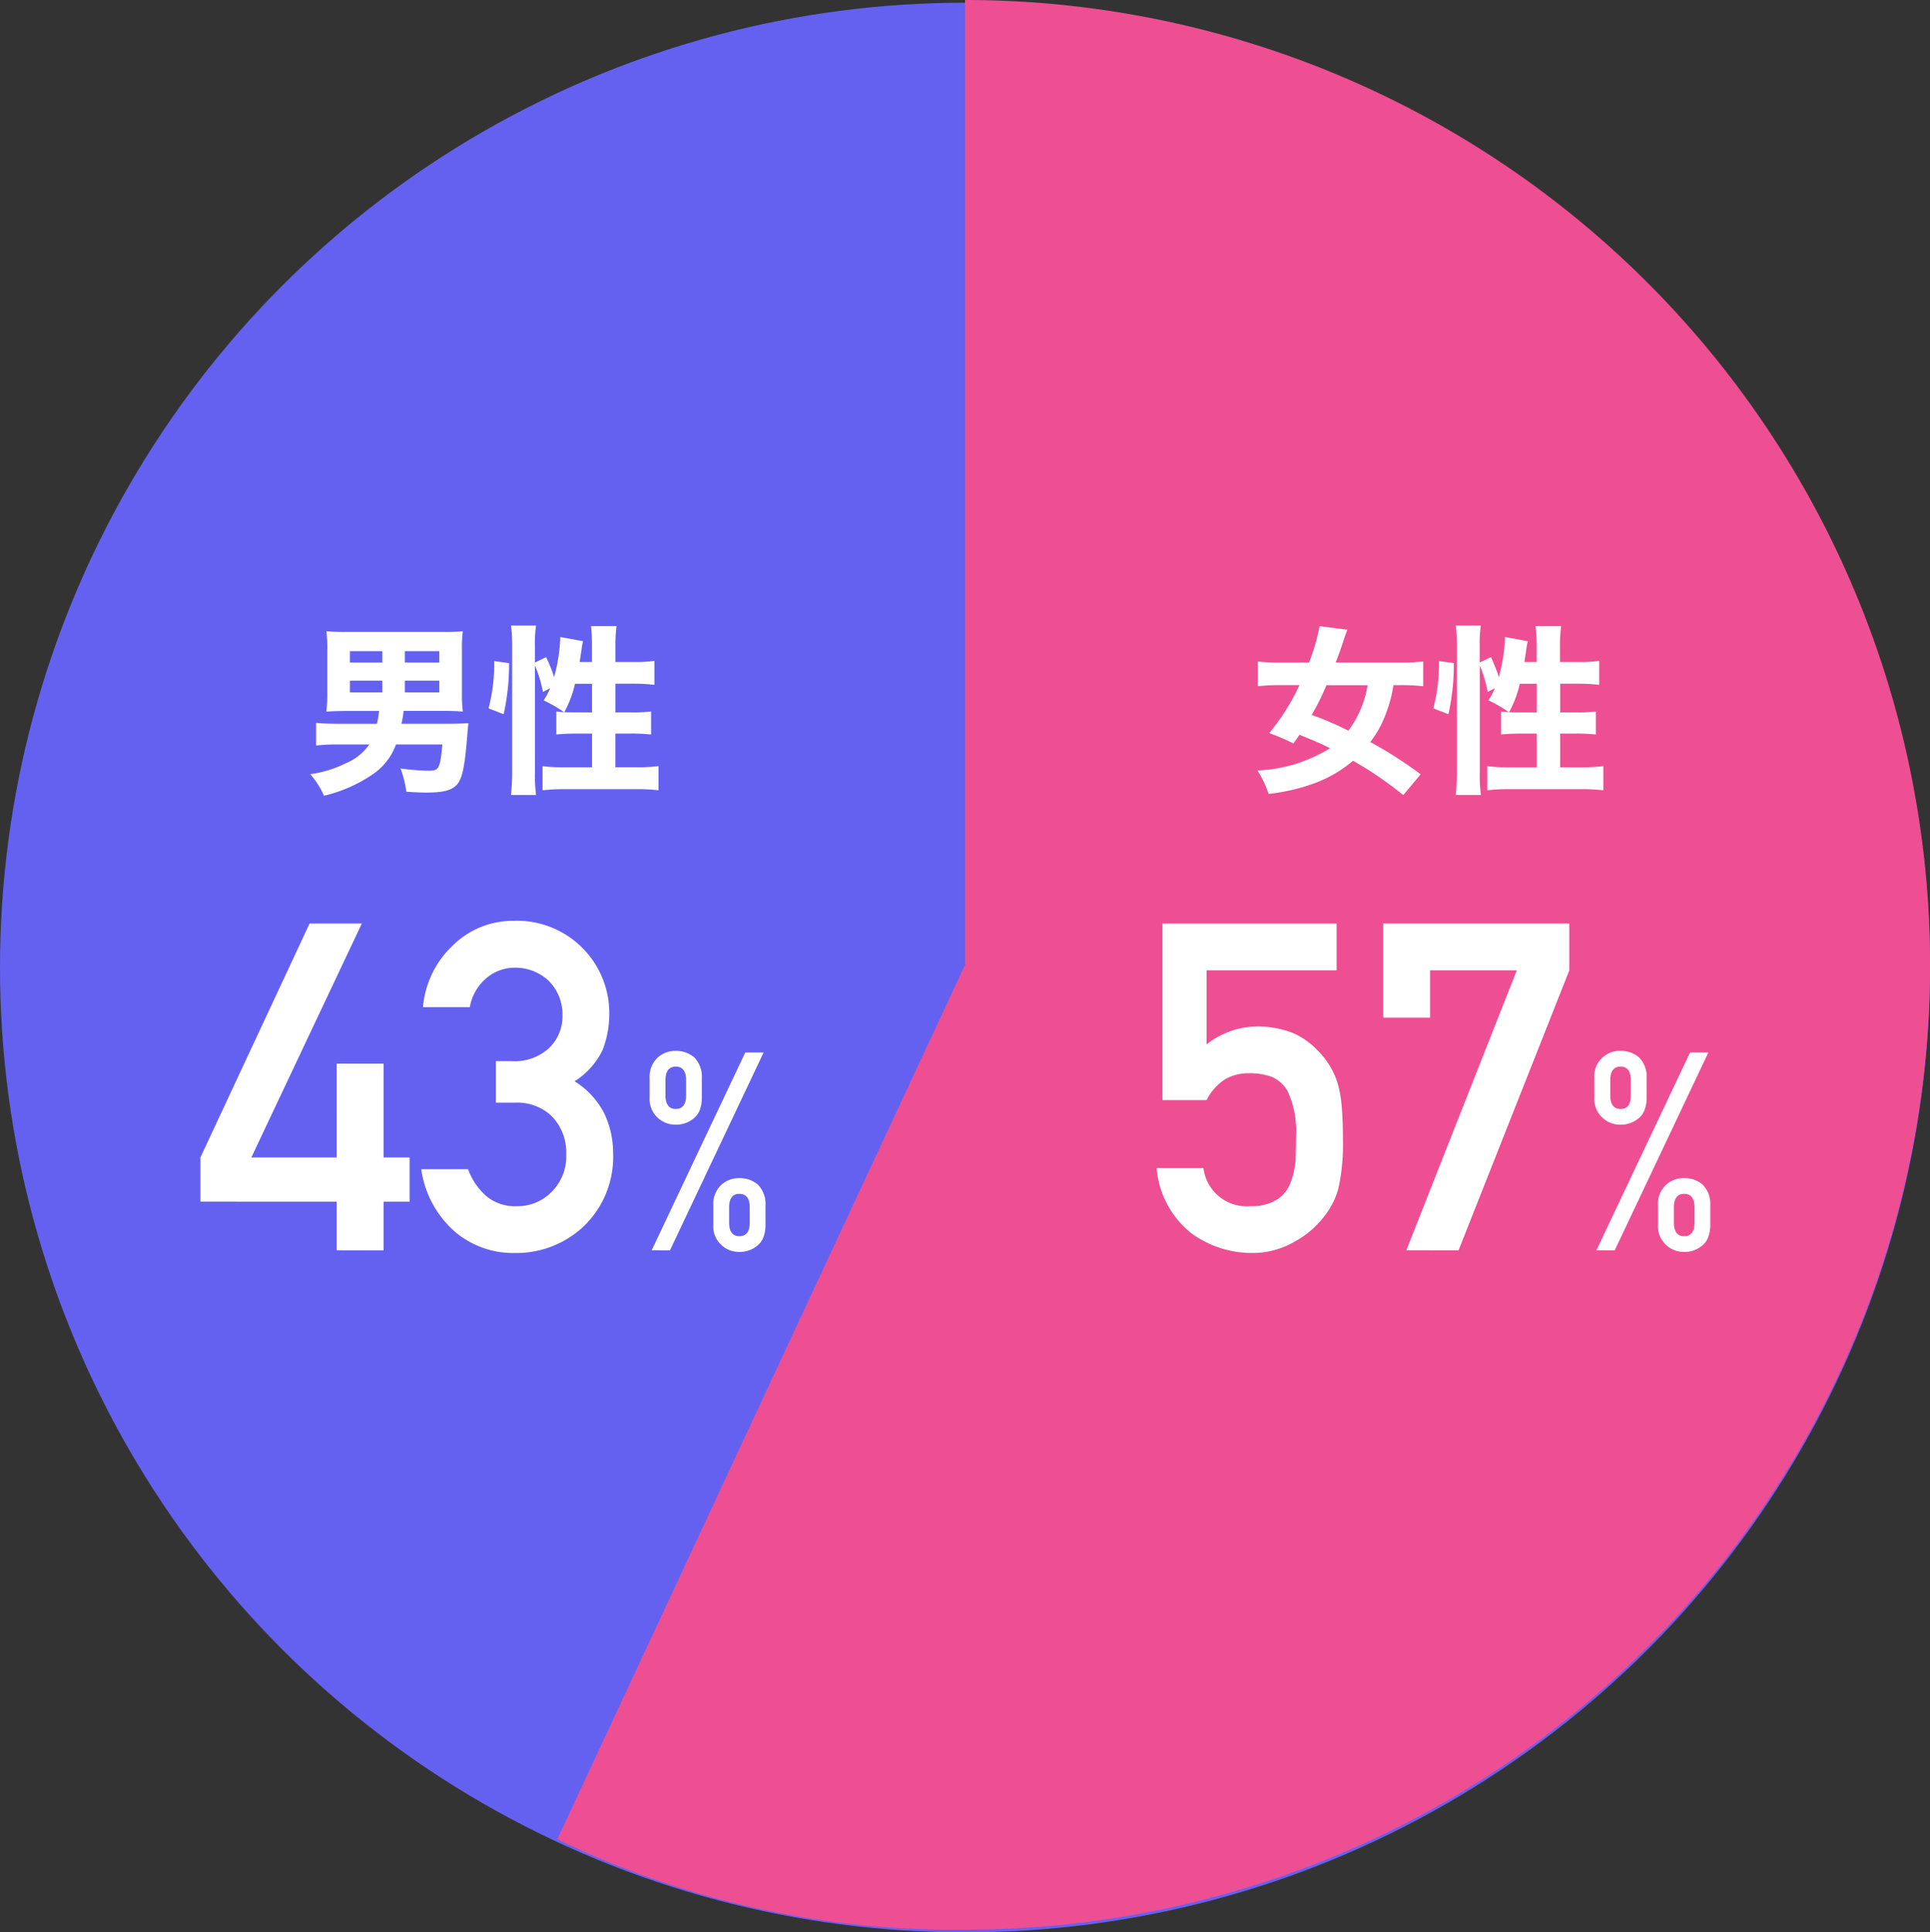 <svg id="グループ_10865" data-name="グループ 10865" xmlns="http://www.w3.org/2000/svg" width="170.48" height="170.718" viewBox="0 0 170.48 170.718">
  <rect x="0" y="0" width="170.48" height="170.718" fill="#333333" stroke="none"/>
  <circle id="楕円形_447" data-name="楕円形 447" cx="85.24" cy="85.24" r="85.24" transform="translate(0 0.239)" fill="#6561f0"/>
  <path id="パス_45478" data-name="パス 45478" d="M662,482.879v-85.24a85.24,85.24,0,0,1,0,170.48,80.591,80.591,0,0,1-36.02-7.986Z" transform="translate(-576.755 -397.639)" fill="#ed4f92"/>
  <path id="合体_239" data-name="合体 239" d="M22.453,53.527a9.04,9.04,0,0,1-2.95-5.5h4.137a5.833,5.833,0,0,0,1.566,2.335,3.912,3.912,0,0,0,2.731.932,4.166,4.166,0,0,0,3.069-1.249,4.41,4.41,0,0,0,1.307-3.326,4.6,4.6,0,0,0-1.307-3.406,4.443,4.443,0,0,0-3.168-1.168H26.1V38.48h1.424a4.443,4.443,0,0,0,3.287-1.17,3.889,3.889,0,0,0,1.17-2.929,4.188,4.188,0,0,0-1.208-2.99,4.292,4.292,0,0,0-3.01-1.167,3.836,3.836,0,0,0-2.416.85A4.292,4.292,0,0,0,23.8,33.708H19.661A8.437,8.437,0,0,1,22.255,28.3,7.548,7.548,0,0,1,27.6,26.084,8.155,8.155,0,0,1,36.115,34.3a8.844,8.844,0,0,1-.594,3.206,6.719,6.719,0,0,1-2.475,2.754,7.193,7.193,0,0,1,2.632,2.851,8.179,8.179,0,0,1,.774,3.484,8.5,8.5,0,0,1-2.515,6.4,8.684,8.684,0,0,1-6.257,2.434A7.919,7.919,0,0,1,22.453,53.527Zm23.589,1.221a2.241,2.241,0,0,1-.742-1.833V51.236a2.311,2.311,0,0,1,.742-1.857,2.336,2.336,0,0,1,1.569-.563,2.466,2.466,0,0,1,1.619.563,2.432,2.432,0,0,1,.682,1.857v1.679a3.056,3.056,0,0,1-.167,1.078,1.709,1.709,0,0,1-.515.755,2.41,2.41,0,0,1-1.619.586A2.285,2.285,0,0,1,46.042,54.748Zm.658-3.333v1.318q0,1.213.911,1.212t.911-1.212V51.415q0-1.209-.911-1.21T46.7,51.415Zm-6.841,3.776,8.268-17.474h1.619L41.476,55.192Zm-27.82,0v-4.3H0v-3.9L9.642,26.323h4.614L4.495,46.994h7.543V38.7h4.139v8.295h2.3v3.9h-2.3v4.3ZM40.421,43.507a2.241,2.241,0,0,1-.742-1.833V39.994a2.311,2.311,0,0,1,.742-1.857,2.336,2.336,0,0,1,1.569-.563,2.466,2.466,0,0,1,1.619.563,2.431,2.431,0,0,1,.682,1.857v1.679a3.056,3.056,0,0,1-.167,1.078,1.71,1.71,0,0,1-.515.755,2.41,2.41,0,0,1-1.619.586A2.285,2.285,0,0,1,40.421,43.507Zm.658-3.333v1.318q0,1.213.911,1.212t.911-1.212V40.174q0-1.209-.911-1.21T41.08,40.174ZM9.7,13.126a9.975,9.975,0,0,0,3.138-.961A4.711,4.711,0,0,0,14.92,10.5H12.2a17.544,17.544,0,0,0-1.983.095v-2c.48.048,1.151.081,2,.081h3.379a11.081,11.081,0,0,0,.191-1.136H12.854c-.8.014-1.377.031-1.729.062a13.056,13.056,0,0,0,.081-1.632V2.209A11.734,11.734,0,0,0,11.126.5a16.9,16.9,0,0,0,1.745.064h8.565A16.835,16.835,0,0,0,23.179.5,11.652,11.652,0,0,0,23.1,2.209V5.971A12.044,12.044,0,0,0,23.179,7.6c-.511-.048-1.039-.062-1.553-.062H17.945a7.351,7.351,0,0,1-.192,1.136H21.9c.64,0,1.168-.016,1.776-.05-.048.338-.048.433-.081.768-.207,2.77-.416,3.907-.816,4.5-.433.623-1.2.863-2.834.863-.383,0-.768-.015-1.76-.079a8.9,8.9,0,0,0-.511-2.049,21.233,21.233,0,0,0,2.464.192c.944,0,1.025-.142,1.234-2.32h-4.1a5.351,5.351,0,0,1-2.128,2.689,12.7,12.7,0,0,1-4.225,1.841A7.572,7.572,0,0,0,9.7,13.126Zm8.356-7.219H21.1V4.866H18.057Zm-4.851,0h2.865V4.866H13.206Zm4.851-2.641H21.1V2.257H18.057Zm-4.851,0h2.865V2.257H13.206Zm14.231,11.7a20.073,20.073,0,0,0,.1-2.1V1.746A13.406,13.406,0,0,0,27.437,0h2.209a10.993,10.993,0,0,0-.1,1.746V3.265l.994-.48a13.593,13.593,0,0,1,.7,1.762,14.825,14.825,0,0,0,.544-3.379V1.009l2.016.369a4.913,4.913,0,0,0-.128.687c-.031.24-.1.656-.176,1.153h1.089V1.777A14.045,14.045,0,0,0,34.5.048h2.257a12.943,12.943,0,0,0-.1,1.729V3.218h1.65a11.811,11.811,0,0,0,1.793-.1V5.234a15.475,15.475,0,0,0-1.793-.1h-1.65V7.667h1.36a12.317,12.317,0,0,0,1.793-.079V9.621A16.282,16.282,0,0,0,38,9.54H36.656v2.977H38.53a15,15,0,0,0,1.936-.1V14.55a16.418,16.418,0,0,0-1.936-.1h-6.37a16.67,16.67,0,0,0-1.938.1V12.422a15.206,15.206,0,0,0,1.938.1h2.433V9.54H33.263c-.673,0-1.408.033-1.824.081V7.588c.288.031.433.047.687.064A11.679,11.679,0,0,0,30.319,6.61a7.089,7.089,0,0,0,.576-1.072l-.64.321a11.348,11.348,0,0,0-.706-2.338v9.492a13.148,13.148,0,0,0,.1,1.952Zm4.706-7.314c.3.015.5.015.816.015h1.633V5.139H33.087A9.785,9.785,0,0,1,32.143,7.652Zm-6.691-.338a15.391,15.391,0,0,0,.5-3.857V3.139l1.313.174a20.23,20.23,0,0,1-.48,4.515Z" transform="translate(17.704 55.268)" fill="#fff"/>
  <path id="合体_240" data-name="合体 240" d="M3.069,53.686A8.2,8.2,0,0,1,0,47.925H4.139a3.839,3.839,0,0,0,4.137,3.366,4.226,4.226,0,0,0,2.376-.594,3.019,3.019,0,0,0,1.188-1.506,7.049,7.049,0,0,0,.436-2.02q.039-1.07.038-2.079a8.322,8.322,0,0,0-.772-4.018,3.08,3.08,0,0,0-1.287-1.17,5.539,5.539,0,0,0-2.119-.355,4.164,4.164,0,0,0-2.059.515,4.655,4.655,0,0,0-1.663,1.861H.515v-15.6H15.9V30.46H4.416V37a7.269,7.269,0,0,1,4.612-1.584,8.691,8.691,0,0,1,3.05.594,6.627,6.627,0,0,1,2.117,1.5,7,7,0,0,1,1.743,2.754,9.8,9.8,0,0,1,.4,2.079c.079.833.119,1.853.119,3.069a17.98,17.98,0,0,1-.4,4.317,6.922,6.922,0,0,1-1.386,2.633A8.051,8.051,0,0,1,12.2,54.418a7.32,7.32,0,0,1-3.764,1.01A9.028,9.028,0,0,1,3.069,53.686Zm41.963,1.062a2.246,2.246,0,0,1-.742-1.833V51.236a2.235,2.235,0,0,1,2.312-2.42,2.462,2.462,0,0,1,1.619.563,2.432,2.432,0,0,1,.684,1.857v1.679a3.053,3.053,0,0,1-.169,1.078,1.709,1.709,0,0,1-.515.755,2.407,2.407,0,0,1-1.619.586A2.285,2.285,0,0,1,45.032,54.748Zm.66-3.333v1.318q0,1.213.909,1.212c.609,0,.911-.4.911-1.212V51.415c0-.806-.3-1.21-.911-1.21S45.692,50.609,45.692,51.415Zm-6.843,3.776,8.269-17.474h1.617L40.465,55.192Zm-16.792,0L31.818,30.46H24.156v4.178H20.018V26.323H36.453V30.46L26.671,55.192ZM39.411,43.507a2.246,2.246,0,0,1-.742-1.833V39.994a2.235,2.235,0,0,1,2.312-2.42,2.463,2.463,0,0,1,1.619.563,2.431,2.431,0,0,1,.684,1.857v1.679a3.054,3.054,0,0,1-.169,1.078,1.71,1.71,0,0,1-.515.755,2.407,2.407,0,0,1-1.619.586A2.285,2.285,0,0,1,39.411,43.507Zm.66-3.333v1.318q0,1.213.909,1.212c.609,0,.911-.4.911-1.212V40.174c0-.806-.3-1.21-.911-1.21S40.071,39.368,40.071,40.174ZM17.351,11.942a11.453,11.453,0,0,1-3.36,1.969,17.262,17.262,0,0,1-4.1.96A8.867,8.867,0,0,0,8.9,12.8a13.124,13.124,0,0,0,6.418-1.968c-.847-.416-1.28-.607-2.7-1.185-.209.321-.257.385-.528.768a18.494,18.494,0,0,0-2.147-.911,19.516,19.516,0,0,0,2.675-4.243H10.933a16.614,16.614,0,0,0-2,.1V3.17a17.255,17.255,0,0,0,1.985.1h2.544A17.374,17.374,0,0,0,14.39.048l2.466.321c-.114.271-.257.673-.4,1.12-.335,1.008-.383,1.106-.64,1.776h5.747a15.912,15.912,0,0,0,1.984-.1V5.362a15.663,15.663,0,0,0-1.919-.1H20.92a12.12,12.12,0,0,1-.783,2.816,9.016,9.016,0,0,1-1.265,2.209,36.042,36.042,0,0,1,4.449,2.85l-1.536,1.841A32.084,32.084,0,0,0,17.351,11.942ZM13.7,7.892a27.216,27.216,0,0,1,3.234,1.392,9.122,9.122,0,0,0,1.7-4.017H15A20.946,20.946,0,0,1,13.7,7.892Zm12.726,7.074a20.093,20.093,0,0,0,.1-2.1V1.746A13.419,13.419,0,0,0,26.427,0h2.209a11.017,11.017,0,0,0-.1,1.746V3.265l.992-.48a13.6,13.6,0,0,1,.7,1.762,14.827,14.827,0,0,0,.544-3.379V1.009l2.016.369a5.206,5.206,0,0,0-.128.687c-.031.24-.1.656-.176,1.153h1.089V1.777a13.691,13.691,0,0,0-.1-1.729h2.257a12.941,12.941,0,0,0-.1,1.729V3.218H37.3a11.794,11.794,0,0,0,1.793-.1V5.234a15.475,15.475,0,0,0-1.793-.1h-1.65V7.667h1.362A12.348,12.348,0,0,0,38.8,7.588V9.621a16.321,16.321,0,0,0-1.809-.081H35.646v2.977H37.52a15.048,15.048,0,0,0,1.938-.1V14.55a16.473,16.473,0,0,0-1.938-.1h-6.37a16.671,16.671,0,0,0-1.938.1V12.422a15.207,15.207,0,0,0,1.938.1h2.433V9.54H32.253c-.671,0-1.408.033-1.824.081V7.588c.288.031.433.047.687.064A11.508,11.508,0,0,0,29.309,6.61a7.089,7.089,0,0,0,.576-1.072l-.64.321a11.471,11.471,0,0,0-.7-2.338v9.492a13.185,13.185,0,0,0,.1,1.952Zm4.706-7.314c.3.015.5.015.816.015h1.633V5.139h-1.5A9.786,9.786,0,0,1,31.133,7.652Zm-6.691-.338a15.39,15.39,0,0,0,.5-3.857V3.139l1.313.174a20.121,20.121,0,0,1-.48,4.515Z" transform="translate(102.166 55.268)" fill="#fff"/>
</svg>
